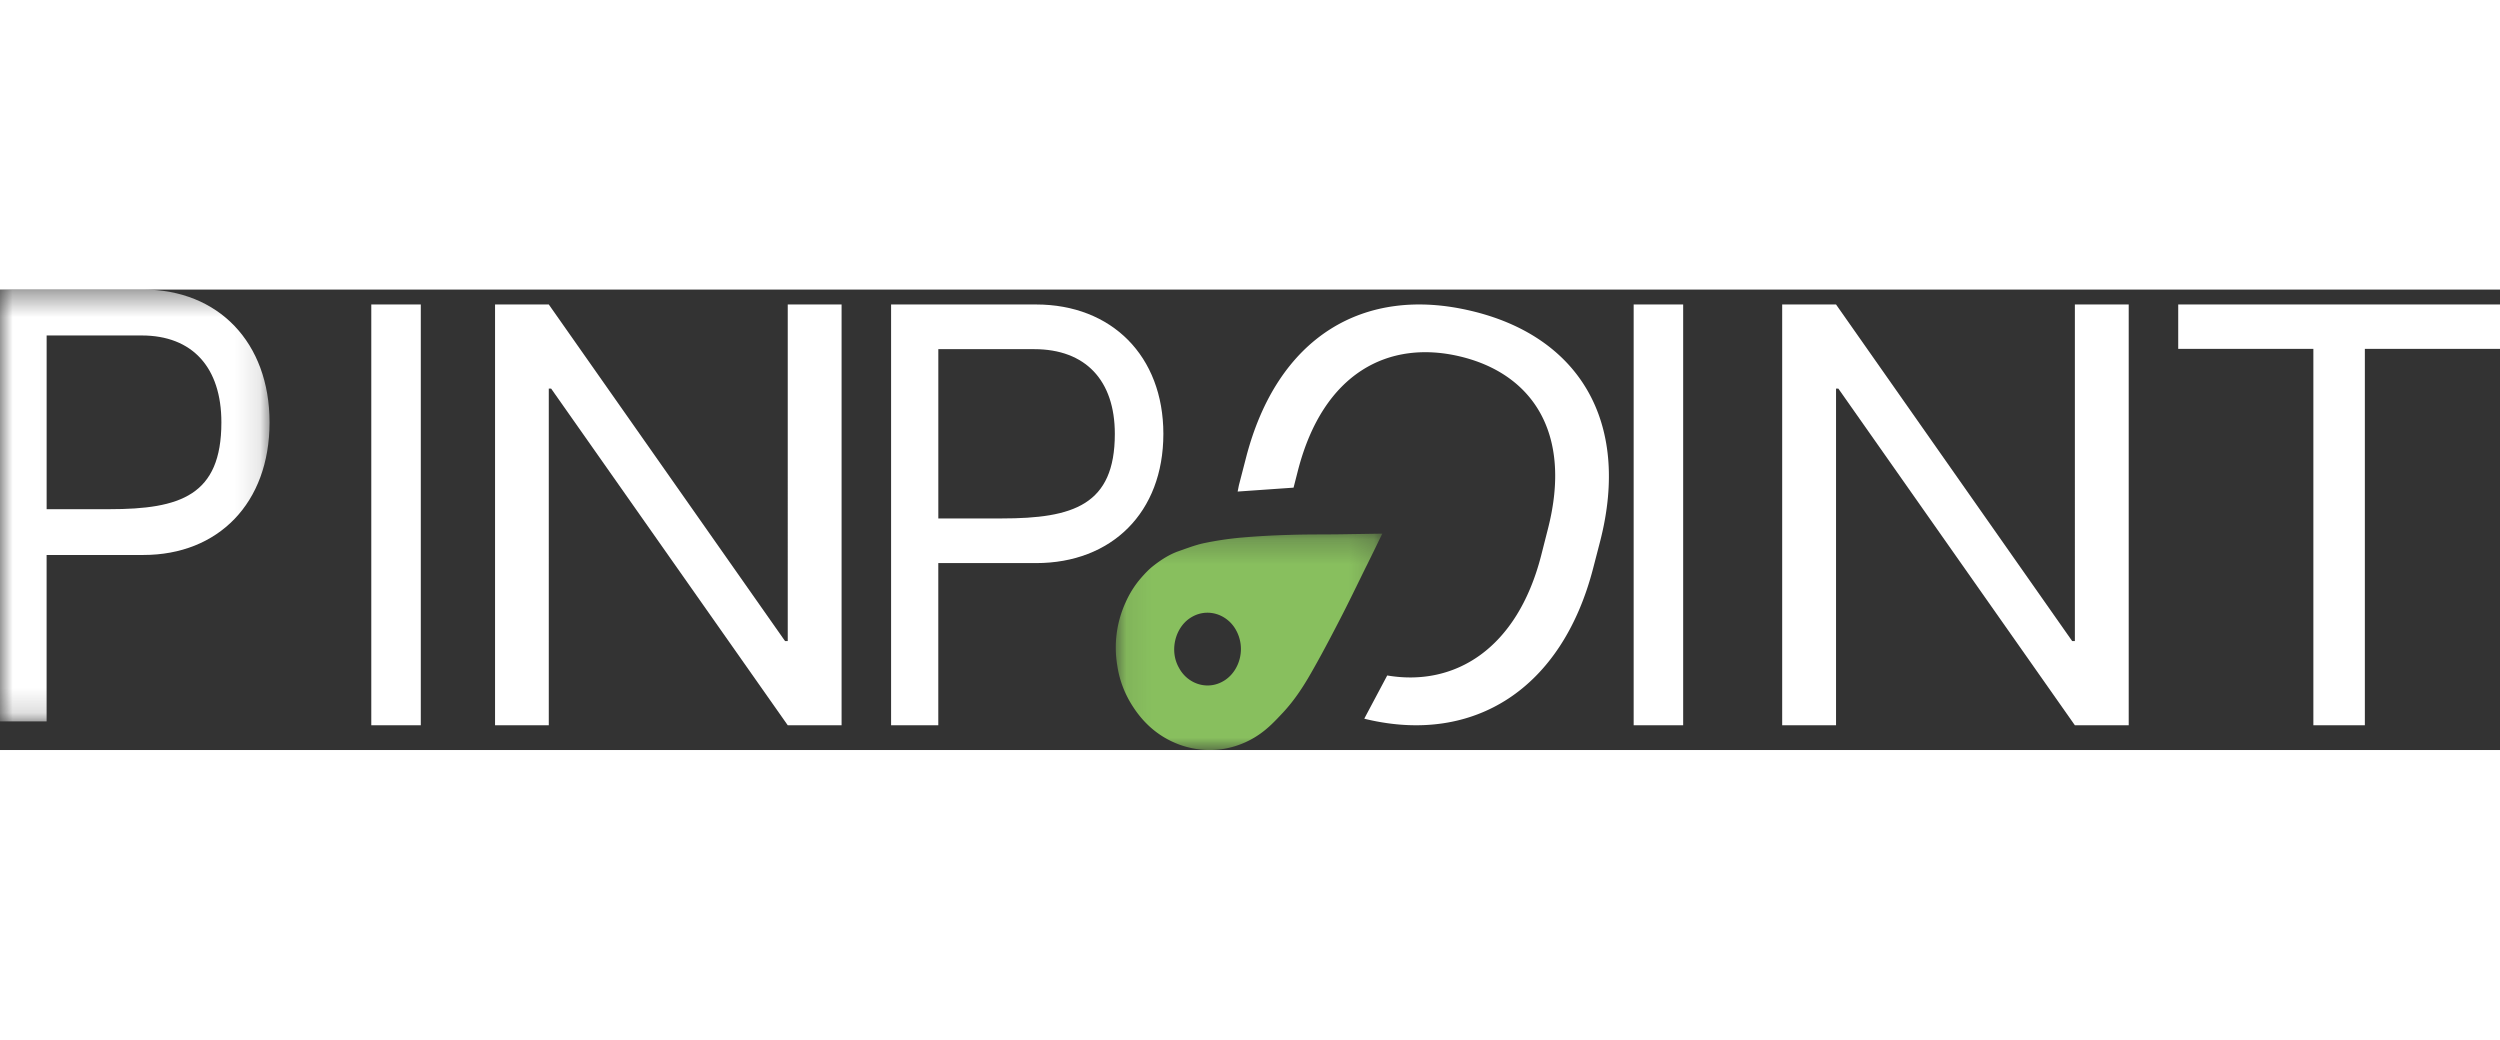 <svg preserveAspectRatio="xMidYMid meet" data-bbox="0 0.398 101 18.602" viewBox="0 0.398 101 18.602"
     height="42"  xmlns:xlink="http://www.w3.org/1999/xlink" xmlns="http://www.w3.org/2000/svg"
     data-type="color" role="img" aria-labelledby="logo-title">
  <rect x="0" y="0.398" width="101" height="18.602" fill="#333333" stroke="none"/>
  <title id="logo-title">Pinpoint</title>
  <g>
    <defs>
      <path d="M.08.258h10.765V9H.08z" id="svgcid--mcd5-39a3o3"></path>
      <path d="M0 .399h10.89v17.445H0z" id="svgcid--rkuxzkkuvfdl"></path>
    </defs>
    <g fill-rule="evenodd">
      <g transform="translate(45 10)">
        <mask fill="#ffffff" id="svgcid--4edv5x-vu8zw1">
          <use xlink:href="#svgcid--mcd5-39a3o3"></use>
        </mask>
        <path mask="url(#svgcid--4edv5x-vu8zw1)"
              d="M4.521 6.154c.575-.404.832-1.305.386-2.048-.373-.62-1.19-.88-1.855-.419-.581.404-.814 1.315-.417 2 .36.67 1.216.94 1.886.467m5.692-4.606c-.365.739-.719 1.48-1.097 2.207-.375.727-.756 1.45-1.16 2.153-.322.565-.68 1.102-1.114 1.569-.238.254-.479.513-.745.726a3.572 3.572 0 0 1-1.638.747c-.61.104-1.21.044-1.796-.162-.814-.298-1.458-.84-1.937-1.612a4.116 4.116 0 0 1-.589-1.595 4.389 4.389 0 0 1 .328-2.525c.162-.367.37-.703.627-1 .159-.182.327-.362.517-.508.299-.233.617-.438.969-.568.356-.123.712-.265 1.076-.34a13.155 13.155 0 0 1 1.51-.224A33.085 33.085 0 0 1 7.08.309C7.715.286 8.35.292 8.984.286c.615-.008 1.23-.019 1.86-.028-.212.44-.42.865-.63 1.29"
              fill="#88BF5E" ></path>
      </g>
      <path d="m55.117 17.732.927-1.744c2.716.461 5.244-1.056 6.218-4.843l.272-1.07c1.022-3.967-.71-6.309-3.569-6.98-2.847-.67-5.5.64-6.525 4.6l-.18.705-2.26.158c.023-.098.035-.184.059-.284l.277-1.07c1.26-4.901 4.756-6.969 9.076-5.951 4.319 1.011 6.492 4.414 5.234 9.314l-.278 1.072c-1.264 4.913-4.83 7.135-9.151 6.12a1.16 1.16 0 0 1-.1-.027z"
            fill="#FFFFFF"></path>
      <mask fill="#ffffff" id="svgcid--11zrpq3ckhrw">
        <use xlink:href="#svgcid--rkuxzkkuvfdl"></use>
      </mask>
      <path mask="url(#svgcid--11zrpq3ckhrw)"
            d="M1.884 9.27H4.42c2.866 0 4.524-.555 4.524-3.506 0-2.22-1.17-3.512-3.22-3.512h-3.84v7.017zM5.794.398c3.022 0 5.096 2.134 5.096 5.365 0 3.263-2.074 5.357-5.097 5.357h-3.91v6.723H0V.4h5.793z"
            fill="#FFFFFF"></path>
      <path d="M15 18h2V1h-2zm5 0V1h2.171l9.545 13.598h.109V1H34v17h-2.175L22.266 4.398h-.095V18zm17.908-8.356h2.557c2.9 0 4.574-.54 4.574-3.416 0-2.164-1.185-3.423-3.257-3.423h-3.874v6.839zM41.857 1C44.908 1 47 3.08 47 6.228c0 3.18-2.092 5.22-5.143 5.22h-3.95V18H36V1h5.857zM66 18h2V1h-2zm6 0V1h2.176l9.54 13.598h.109V1H86v17h-2.175L74.269 4.398h-.093V18zm21.46 0V2.794H88V1h13v1.794h-5.46V18z"
            fill="#FFFFFF" ></path>
    </g>
  </g>
</svg>